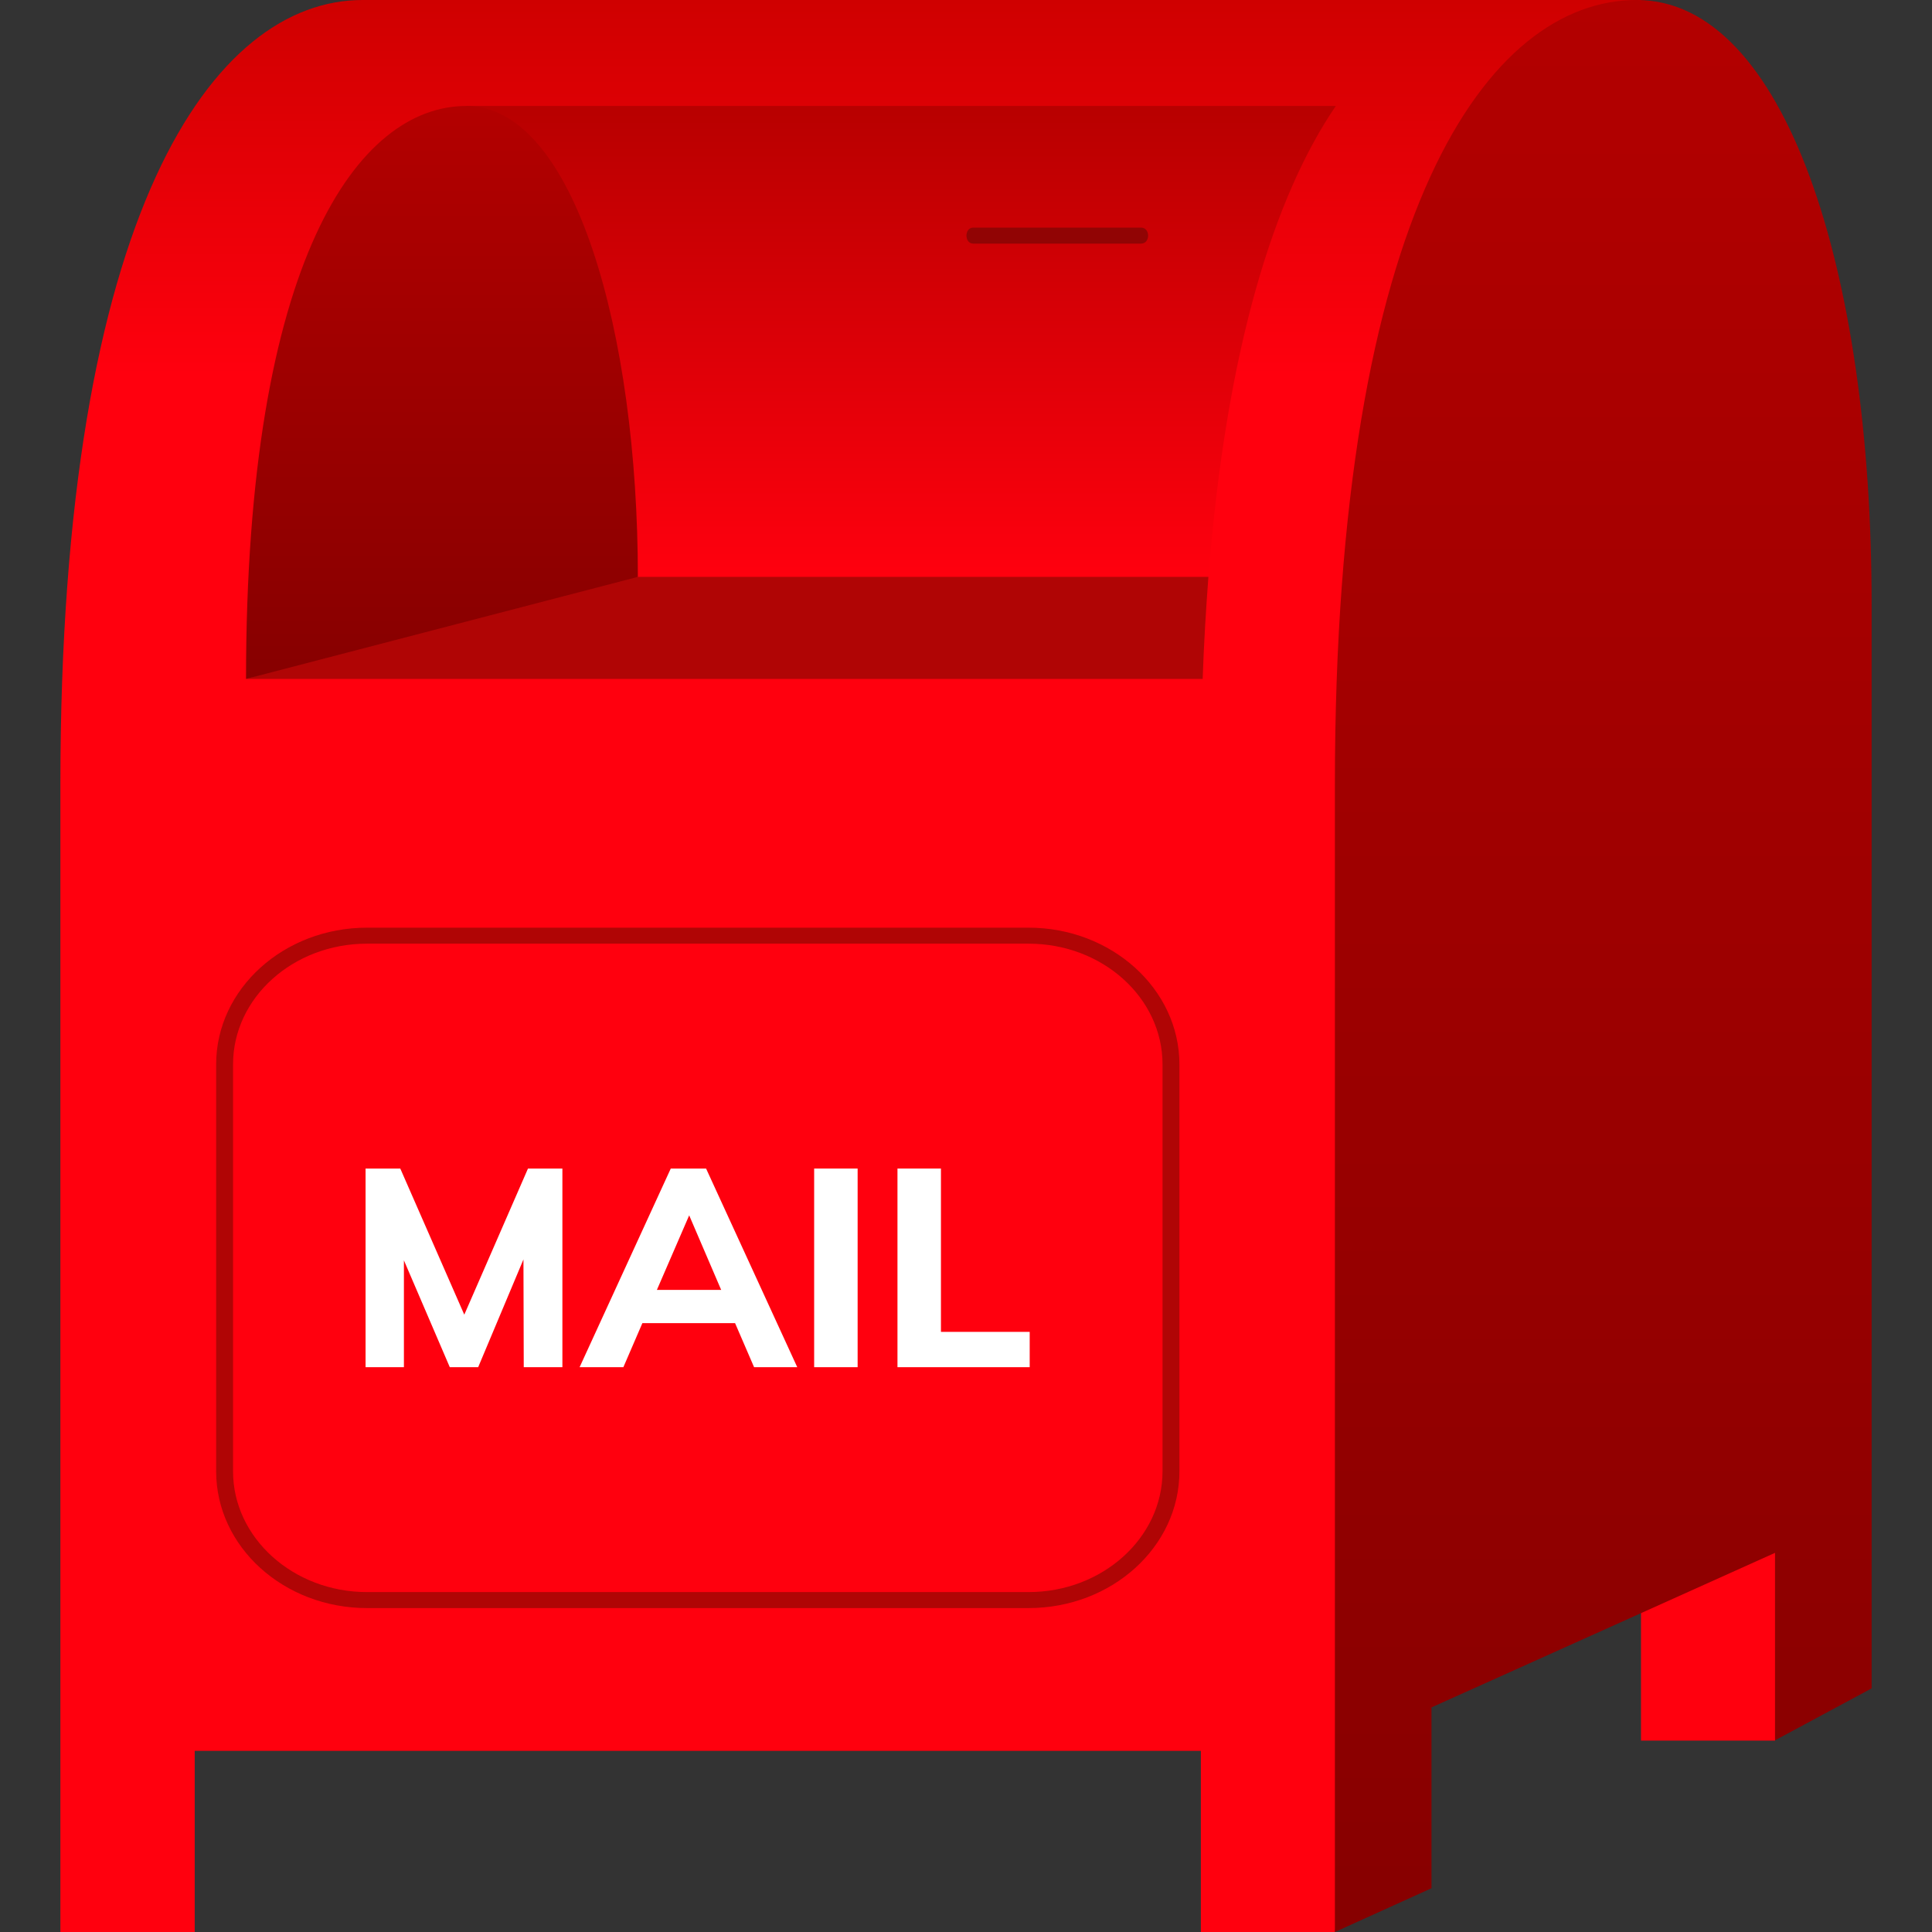 <?xml version="1.0" encoding="utf-8"?>
<!-- Generator: Adobe Illustrator 24.1.2, SVG Export Plug-In . SVG Version: 6.00 Build 0)  -->
<svg version="1.1" id="Layer_1" xmlns="http://www.w3.org/2000/svg" xmlns:xlink="http://www.w3.org/1999/xlink" x="0px" y="0px"
	 width="64px" height="64px" viewBox="0 0 64 64" style="enable-background:new 0 0 64 64;" xml:space="preserve">
<rect x="0" y="0" width="64" height="64" fill="#333333" stroke="none"/>
<polygon fill="#FF000E" points="54.36,51.02 59.91,51.02 58.8,57.66 54.36,57.66 "/>
<linearGradient id="SVGID_1_" gradientUnits="userSpaceOnUse" x1="28.178" y1="64" x2="28.178" y2="-9.094947e-13">
	<stop  offset="0.806" style="stop-color:#FF000E"/>
	<stop  offset="1" style="stop-color:#CF0000"/>
</linearGradient>
<path fill="url(#SVGID_1_)" d="M54.36,0c0,0-42.31,0-42.35,0C7.09,0,2,6.95,2,26v38h4.45v-6h33.33v6h4.44L54.36,0z"/>
<path fill="#B00505" d="M34.07,31.26c2.45,0,4.44,1.79,4.44,4v13.48c0,2.2-1.99,4-4.44,4H12.16c-2.45,0-4.44-1.8-4.44-4V35.26
	c0-2.21,1.99-4,4.44-4H34.07 M34.07,30.73H12.16c-2.76,0-5,2.03-5,4.53v13.48c0,2.5,2.24,4.53,5,4.53h21.91c2.76,0,5-2.03,5-4.53
	V35.26C39.07,32.76,36.82,30.73,34.07,30.73L34.07,30.73z"/>
<linearGradient id="SVGID_2_" gradientUnits="userSpaceOnUse" x1="29.849" y1="19.113" x2="29.849" y2="3.513">
	<stop  offset="0" style="stop-color:#FF000E"/>
	<stop  offset="1" style="stop-color:#B80000"/>
</linearGradient>
<path fill="url(#SVGID_2_)" d="M44.25,3.51h-28.8v15.6h24.58C40.63,11.5,42.22,6.49,44.25,3.51z"/>
<path fill="#B00505" d="M21.13,19.11c-3.33,0.43-12.98,3.38-12.98,3.38h31.69c0.04-1.18,0.11-2.31,0.19-3.38H21.13z"/>
<linearGradient id="SVGID_3_" gradientUnits="userSpaceOnUse" x1="53.112" y1="64" x2="53.112" y2="-9.094947e-13">
	<stop  offset="0" style="stop-color:#870000"/>
	<stop  offset="1" style="stop-color:#B30000"/>
</linearGradient>
<path fill="url(#SVGID_3_)" d="M54.22,0c-4.91,0-10,6.95-10,26v38l3.2-1.45v-5.99l11.38-5.12v6.21l3.2-1.72V20C62,8.96,59.13,0,54.22,0z"/>
<path fill="#910404" d="M37.8,8.07h-5.56c-0.3,0-0.3-0.53,0-0.53h5.56C38.11,7.54,38.11,8.07,37.8,8.07z"/>
<linearGradient id="SVGID_4_" gradientUnits="userSpaceOnUse" x1="14.64" y1="22.494" x2="14.64" y2="3.513">
	<stop  offset="0" style="stop-color:#870000"/>
	<stop  offset="1" style="stop-color:#B30000"/>
</linearGradient>
<path fill="url(#SVGID_4_)" d="M21.13,19.11c0-8.06-2.09-15.6-5.68-15.6c-3.58,0-7.3,5.08-7.3,18.98L21.13,19.11z"/>
<polygon fill="#FFFFFF" points="15.38,43.55 13.26,38.71 12.11,38.71 12.11,45.29 13.38,45.29 13.38,41.75 14.9,45.29 15.84,45.29 
	17.34,41.72 17.35,45.29 18.63,45.29 18.63,38.71 17.49,38.71 "/>
<path fill="#FFFFFF" d="M22.22,38.71l-3.02,6.58h1.45l0.63-1.46h3.07l0.63,1.46h1.43l-3.02-6.58H22.22z M21.76,42.73l1.07-2.47
	l1.06,2.47H21.76z"/>
<rect x="26.97" y="38.71" fill="#FFFFFF" width="1.44" height="6.58"/>
<polygon fill="#FFFFFF" points="31.17,44.12 31.17,38.71 29.73,38.71 29.73,45.29 34.11,45.29 34.11,44.12 "/>
</svg>
